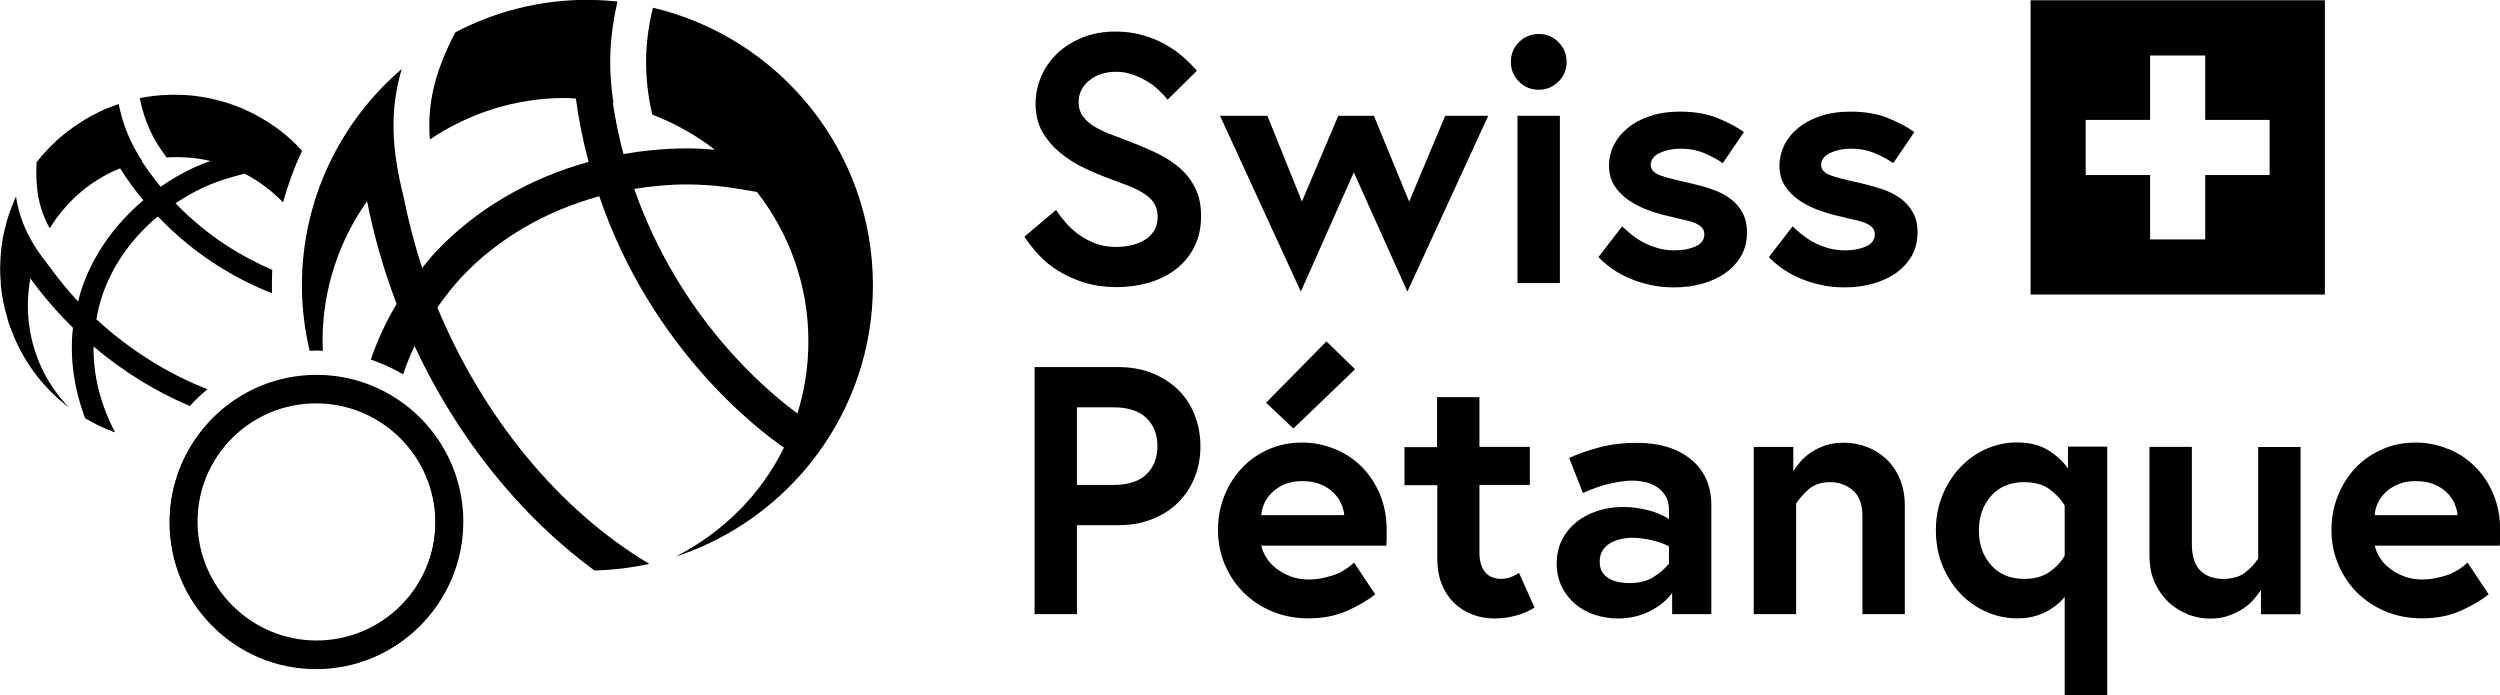 <?xml version="1.0" encoding="UTF-8"?>
<svg id="Calque_1" data-name="Calque 1" xmlns="http://www.w3.org/2000/svg" viewBox="0 0 196.41 54.63">
  <path d="M90.72,16.03c-.18-.28-.42-.53-.74-.75-.31-.22-.69-.42-1.12-.6-.47-.19-.95-.37-1.43-.54-.7-.26-1.41-.55-2.14-.89-.72-.33-1.37-.74-1.95-1.21-.58-.47-1.06-1.02-1.43-1.65-.37-.63-.55-1.38-.55-2.25,0-.74.15-1.45.44-2.14.3-.68.72-1.28,1.26-1.8.54-.52,1.21-.93,1.98-1.25.78-.32,1.65-.47,2.61-.47.76,0,1.46.09,2.11.28.65.18,1.24.42,1.77.72.54.3,1.01.63,1.43,1,.42.37.77.73,1.07,1.08l-2.3,2.27c-.23-.29-.48-.55-.75-.8-.29-.27-.6-.5-.94-.69-.35-.2-.72-.37-1.11-.5-.39-.13-.8-.2-1.25-.2-.83,0-1.53.22-2.09.67-.56.44-.85,1.02-.85,1.72,0,.44.12.82.36,1.14.24.32.56.59.96.82.4.23.85.44,1.35.62l1.52.58c.7.27,1.39.57,2.07.9.66.32,1.23.71,1.73,1.15.5.44.9.97,1.19,1.58.3.61.44,1.33.44,2.16,0,.92-.18,1.74-.54,2.44-.36.7-.85,1.29-1.46,1.75-.61.46-1.31.81-2.11,1.04-.79.23-1.64.35-2.52.35s-1.76-.12-2.51-.35c-.75-.23-1.42-.53-2.03-.9-.6-.37-1.12-.79-1.57-1.27-.44-.48-.82-.96-1.14-1.44l2.49-2.11c.24.37.5.71.79,1.04.31.35.66.66,1.04.93.39.28.82.5,1.3.68.48.18,1.02.26,1.61.26.39,0,.77-.04,1.15-.13.38-.08.73-.22,1.04-.4.31-.18.57-.43.76-.73.19-.31.29-.67.29-1.1s-.09-.75-.26-1.03M102.28,15.84l2.86-6.74h2.8l2.77,6.74,2.83-6.74h3.38l-6.35,13.81-4.21-9.37-4.16,9.37-6.35-13.81h3.72l2.72,6.74M122.55,9.1v13.14h-3.33v-13.14h3.33ZM119.34,3.31c.42-.42.94-.64,1.55-.64s1.13.21,1.55.64c.42.43.64.94.64,1.55s-.21,1.13-.64,1.55c-.43.43-.94.64-1.55.64s-1.13-.21-1.55-.64c-.43-.42-.64-.94-.64-1.55s.21-1.13.64-1.55M128.17,18.42c.27.22.57.43.92.61.34.18.72.34,1.14.46.42.12.87.18,1.37.18.59,0,1.12-.1,1.59-.3.47-.2.71-.53.71-.97,0-.22-.07-.4-.21-.54-.14-.14-.32-.25-.55-.35-.23-.09-.51-.17-.83-.24-.34-.07-.68-.15-1.01-.24-.61-.13-1.21-.3-1.79-.51-.58-.21-1.1-.48-1.57-.8-.46-.32-.83-.7-1.11-1.14-.28-.43-.42-.96-.42-1.57,0-.55.12-1.09.37-1.59.25-.51.61-.96,1.1-1.36.48-.4,1.06-.71,1.75-.94.68-.23,1.47-.35,2.36-.35,1.17,0,2.17.18,3.01.53.84.35,1.51.71,2.01,1.08l-1.66,2.44c-.39-.28-.87-.54-1.44-.78-.57-.24-1.2-.36-1.89-.36-.59,0-1.13.11-1.61.33-.48.22-.72.54-.72.94,0,.37.24.64.72.82.48.18,1.28.38,2.38.62.57.13,1.13.28,1.68.47.55.18,1.02.43,1.43.72.41.3.74.66.98,1.1.25.43.37.97.37,1.59,0,.7-.16,1.32-.47,1.86-.32.54-.74.98-1.26,1.35-.53.36-1.13.63-1.82.82-.68.18-1.4.28-2.16.28-.7,0-1.35-.07-1.96-.21-.6-.14-1.15-.32-1.65-.54-.5-.22-.95-.48-1.34-.76-.4-.29-.73-.58-1.01-.87l1.86-2.41c.24.22.48.43.73.64M141.57,18.42c.27.22.57.43.91.61s.72.34,1.14.46c.42.12.87.18,1.37.18.59,0,1.12-.1,1.59-.3.47-.2.71-.53.71-.97,0-.22-.07-.4-.21-.54-.14-.14-.32-.25-.55-.35-.23-.09-.51-.17-.83-.24-.34-.07-.68-.15-1.01-.24-.61-.13-1.2-.3-1.79-.51-.58-.21-1.1-.48-1.57-.8-.46-.32-.83-.7-1.11-1.14-.28-.43-.42-.96-.42-1.57,0-.55.13-1.09.37-1.59.25-.51.61-.96,1.1-1.36.48-.4,1.06-.71,1.75-.94.69-.23,1.47-.35,2.36-.35,1.17,0,2.17.18,3.01.53.84.35,1.51.71,2.01,1.08l-1.66,2.44c-.39-.28-.87-.54-1.44-.78-.57-.24-1.2-.36-1.89-.36-.59,0-1.13.11-1.61.33-.48.22-.72.54-.72.94,0,.37.24.64.72.82.48.18,1.27.38,2.39.62.57.13,1.13.29,1.68.47.55.18,1.02.43,1.43.72.4.29.74.66.98,1.1.25.43.37.97.37,1.59,0,.7-.16,1.32-.47,1.86-.32.54-.74.98-1.26,1.35-.53.36-1.13.63-1.82.82-.68.18-1.41.28-2.16.28-.7,0-1.35-.07-1.96-.21-.6-.14-1.15-.32-1.65-.54-.5-.22-.95-.48-1.35-.76-.4-.29-.73-.58-1.01-.87l1.86-2.41c.24.22.48.43.73.64M90.06,37.27c.58-.55.87-1.29.87-2.22s-.29-1.66-.87-2.22c-.58-.55-1.45-.83-2.59-.83h-2.86v6.1h2.86c1.15,0,2.01-.28,2.59-.83ZM87.88,28.84c.96,0,1.84.16,2.63.47.79.32,1.47.75,2.04,1.3.56.55,1,1.21,1.3,1.97.3.76.46,1.58.46,2.47s-.15,1.71-.46,2.47c-.3.76-.74,1.41-1.3,1.97-.56.55-1.24.99-2.04,1.3-.8.32-1.67.47-2.63.47h-3.27v6.99h-3.33v-19.41h6.6M101.61,33.66l-2.14-2.02,4.74-4.82,2.25,2.19-4.85,4.66ZM105.37,39.57c-.14-.31-.34-.61-.61-.87-.27-.27-.61-.48-1.01-.65-.41-.17-.89-.25-1.44-.25s-1,.08-1.39.25c-.39.17-.72.38-.98.64-.27.26-.47.54-.61.86-.14.31-.22.62-.24.92h6.52c-.02-.28-.1-.57-.24-.89ZM104.87,35.27c.8.33,1.51.8,2.11,1.4.6.6,1.08,1.32,1.43,2.16.35.84.53,1.77.53,2.79v.53c0,.22,0,.46-.03.72h-9.82c.07.32.21.63.4.94.19.31.45.6.78.85.32.25.7.46,1.12.62.43.17.91.25,1.44.25s1.15-.1,1.8-.3c.65-.2,1.23-.55,1.75-1.03l1.66,2.49c-.53.44-1.26.87-2.16,1.28-.91.41-1.94.61-3.11.61-1,0-1.93-.18-2.79-.53-.86-.35-1.61-.84-2.25-1.47-.64-.63-1.14-1.37-1.5-2.22-.36-.85-.54-1.76-.54-2.74s.17-1.83.5-2.66c.33-.83.79-1.56,1.37-2.18.58-.62,1.28-1.11,2.09-1.47.81-.36,1.69-.54,2.63-.54s1.76.17,2.56.5M112.9,35.11v-3.91h3.33v3.91h3.96v2.99h-3.96v5.3c0,.41.05.74.15,1.01.1.27.23.48.39.64.16.16.34.27.54.33.2.06.41.1.61.1.28,0,.54-.05.78-.14.24-.09.45-.2.64-.33l1.22,2.72c-.39.26-.86.47-1.41.62-.56.16-1.14.24-1.72.24-.65,0-1.25-.11-1.8-.33-.55-.22-1.04-.54-1.44-.94-.41-.41-.72-.9-.94-1.47-.22-.57-.33-1.21-.33-1.91v-5.82h-2.58v-2.99h2.58M129.93,45.32c.5-.32.9-.67,1.19-1.04v-1.36c-.43-.22-.91-.39-1.44-.5-.54-.11-1.02-.17-1.44-.17-.3,0-.59.03-.89.1-.3.07-.57.17-.82.31-.25.14-.46.33-.61.57-.16.24-.24.54-.24.89s.07.64.22.86c.15.22.34.39.57.51.23.12.49.2.76.25.28.05.54.07.78.07.78,0,1.42-.16,1.91-.49ZM132.87,36.1c1.05.89,1.58,2.08,1.58,3.58v8.57h-3.08v-1.66c-.42.57-1.01,1.05-1.76,1.43-.75.38-1.58.57-2.51.57-.63,0-1.23-.1-1.82-.29-.58-.19-1.1-.48-1.54-.86-.44-.38-.8-.84-1.05-1.37-.26-.54-.39-1.14-.39-1.8s.13-1.27.4-1.82c.27-.55.64-1.01,1.11-1.4s1.03-.69,1.66-.9c.64-.21,1.33-.32,2.07-.32.61,0,1.24.08,1.89.24.65.16,1.21.39,1.69.71v-.75c0-.43-.09-.79-.28-1.08-.18-.3-.42-.53-.69-.71-.28-.18-.59-.3-.93-.37-.34-.07-.67-.11-.98-.11-.44,0-1.01.07-1.69.22-.68.15-1.41.4-2.19.75l-1.08-2.75c.67-.31,1.46-.59,2.37-.83.91-.24,1.88-.36,2.9-.36,1.83,0,3.27.44,4.33,1.33M146.67,35.11c.58.22,1.1.55,1.54.97.44.42.8.94,1.05,1.55.26.61.39,1.31.39,2.11v8.51h-3.33v-7.68c0-.94-.25-1.63-.76-2.05-.51-.43-1.1-.64-1.76-.64-.7,0-1.27.18-1.69.55-.42.37-.76.75-1,1.14v8.68h-3.33v-13.14h3.11v1.91c.15-.24.34-.49.57-.76.23-.27.51-.51.84-.73.33-.22.71-.4,1.12-.54.42-.14.89-.21,1.43-.21.63,0,1.23.11,1.82.33M161.02,38.43c-.52-.37-1.18-.55-2-.55-1.09,0-1.95.36-2.59,1.08-.64.72-.96,1.63-.96,2.72s.32,2,.96,2.72c.64.72,1.5,1.08,2.59,1.08.81,0,1.48-.18,2-.55.52-.37.92-.79,1.19-1.27v-3.94c-.28-.48-.68-.91-1.19-1.28ZM165.54,54.63h-3.33v-7.74c-.11.15-.27.32-.47.5-.2.18-.46.37-.76.55-.3.18-.67.34-1.08.46-.42.12-.89.18-1.43.18-.83,0-1.64-.17-2.41-.51-.77-.34-1.46-.82-2.04-1.43-.58-.61-1.05-1.34-1.4-2.18-.35-.84-.53-1.77-.53-2.79s.18-1.95.53-2.79c.35-.84.82-1.57,1.4-2.18.58-.61,1.26-1.09,2.03-1.43.77-.34,1.57-.51,2.4-.51,1,0,1.83.21,2.48.62.66.42,1.17.89,1.54,1.43v-1.72h3.08v19.52M171.88,48.25c-.57-.22-1.1-.55-1.54-.97-.44-.43-.8-.94-1.07-1.55-.27-.61-.4-1.31-.4-2.11v-8.51h3.33v7.6c0,.98.22,1.69.67,2.12.44.43,1.04.65,1.8.65.7,0,1.27-.16,1.69-.48.43-.32.78-.7,1.05-1.12v-8.76h3.33v13.14h-3.11v-1.91c-.17.26-.37.52-.61.79-.24.27-.53.51-.86.72-.33.21-.71.39-1.12.53-.42.14-.87.21-1.37.21-.61,0-1.21-.11-1.79-.33M192.85,39.57c-.14-.31-.34-.61-.61-.87-.27-.27-.61-.48-1.01-.65s-.89-.25-1.44-.25-1,.08-1.39.25-.72.38-.99.64c-.27.26-.47.54-.61.86-.14.31-.22.62-.23.92h6.51c-.02-.28-.1-.57-.24-.89ZM192.35,35.27c.81.33,1.51.8,2.11,1.4.6.6,1.08,1.32,1.43,2.16.35.84.53,1.77.53,2.79v.53c0,.22,0,.46-.03.72h-9.82c.07.32.21.63.4.94.19.31.45.6.78.85.32.25.7.46,1.12.62.43.17.91.25,1.44.25s1.15-.1,1.8-.3c.65-.2,1.23-.55,1.75-1.03l1.66,2.49c-.53.44-1.26.87-2.16,1.28-.9.41-1.94.61-3.11.61-1,0-1.93-.18-2.79-.53-.86-.35-1.61-.84-2.25-1.47-.64-.63-1.14-1.37-1.5-2.22-.36-.85-.54-1.76-.54-2.74s.17-1.83.5-2.66c.33-.83.79-1.56,1.37-2.18.58-.62,1.28-1.11,2.09-1.47.81-.36,1.69-.54,2.63-.54s1.76.17,2.56.5M24.83,31.69c-5.17,0-9.37,4.21-9.37,9.37s4.2,9.37,9.37,9.37,9.37-4.2,9.37-9.37-4.2-9.37-9.37-9.37ZM24.83,52.57c-6.35,0-11.51-5.16-11.51-11.51s5.16-11.51,11.51-11.51,11.51,5.16,11.51,11.51-5.16,11.51-11.51,11.51"/>
  <path d="M24.87,31.62c-5.16,0-9.35,4.2-9.35,9.35s4.2,9.35,9.35,9.35,9.35-4.19,9.35-9.35-4.2-9.35-9.35-9.35ZM24.87,52.51c-6.36,0-11.53-5.17-11.53-11.53s5.17-11.53,11.53-11.53,11.53,5.17,11.53,11.53-5.17,11.53-11.53,11.53M14.92,31.89c.43-.47.89-.91,1.38-1.31-3.13-1.22-6.13-3.1-8.73-5.5.11-.62.26-1.24.46-1.85.81-2.39,2.34-4.54,4.37-6.23,3.03,3.19,6.37,5.02,8.97,6.04,0-.2-.01-.41-.01-.61,0-.41.01-.82.03-1.23-2.27-.97-5.04-2.57-7.6-5.23.69-.46,1.41-.88,2.19-1.24,1.2-.55,2.19-.81,2.98-1.02l.25-.07c1.12.58,2.14,1.34,3.03,2.26.38-1.39.88-2.75,1.49-4.05-.15-.17-.31-.34-.47-.5-.1-.1-.2-.19-.29-.28-.2-.18-.4-.36-.61-.54-.13-.11-.26-.21-.4-.31-.18-.14-.37-.27-.56-.4-.16-.11-.32-.22-.49-.32-.16-.1-.32-.18-.48-.28-.2-.12-.41-.23-.62-.34-.02,0-.03-.01-.05-.02-.96-.48-1.98-.84-3.03-1.08-.05-.01-.09-.02-.14-.03-.32-.07-.65-.13-.97-.17-.06,0-.12-.02-.18-.03-.33-.04-.66-.08-.99-.09-.05,0-.1,0-.15,0-.35-.02-.69-.02-1.04-.01h0c-.77.02-1.53.11-2.28.26.36,1.79.99,3.19,2.11,4.66,1.16-.07,2.32.01,3.43.28-.4.14-.82.3-1.27.51-.93.43-1.8.94-2.63,1.51-.52-.62-1.01-1.3-1.49-2.02.01,0,.02,0,.04,0-.92-1.38-1.5-2.8-1.85-4.48-.2.07-.39.14-.59.22-.19.07-.38.14-.56.22-.22.1-.42.2-.63.31-.27.14-.53.27-.79.43-.18.11-.36.22-.54.34-.28.18-.55.37-.81.57-.13.1-.26.2-.39.3-.37.3-.72.62-1.05.95-.01.01-.03.02-.04.04-.37.38-.72.78-1.05,1.21-.1,2.11.18,3.63,1.04,5.18,1.16-1.91,2.88-3.51,5.06-4.52.16-.07.31-.12.47-.19.55.87,1.16,1.71,1.82,2.51-2.25,1.89-3.95,4.29-4.85,6.97-.11.32-.19.65-.27.98-.81-.86-1.55-1.78-2.25-2.74-1.53-1.9-2.33-3.53-2.63-5.51-.01.03-.02.05-.04.08-.17.38-.32.77-.46,1.16-.02.06-.04.12-.06.17-.13.39-.24.78-.33,1.18-.02.07-.03.14-.05.2-.09.39-.15.78-.2,1.18-.01.08-.03.16-.03.24-.04.38-.06.76-.07,1.14,0,.1-.01.2-.01.3,0,.36.02.73.05,1.09,0,.12,0,.24.02.35.04.45.12.9.21,1.34.07.33.16.65.25.98.04.13.06.26.1.39.1.31.22.62.35.93.06.14.11.29.17.43.55,1.26,1.27,2.4,2.11,3.39l.03.03c.56.65,1.17,1.25,1.84,1.78.03.03.07.05.1.08.05.04.1.07.15.11-.85-.9-1.59-1.94-2.14-3.13-1.04-2.27-1.29-4.71-.86-6.99,1,1.39,2.13,2.69,3.34,3.88-.26,2.36.08,4.77.96,7.11.1.06.2.12.3.17.22.12.45.25.67.36.16.08.33.15.5.23.23.1.46.2.7.29.06.02.12.04.18.06-1.15-2.21-1.72-4.49-1.69-6.75,2.31,1.96,4.89,3.55,7.57,4.68"/>
  <path d="M49.82,14.84c1.34-.21,2.71-.35,4.1-.35,2.17,0,3.81.29,5.13.52l.42.07c2.52,3.24,4.04,7.3,4.04,11.72,0,1.98-.3,3.89-.86,5.68-2.49-1.82-9.29-7.54-12.83-17.66ZM51.29.62c-.69,2.91-.71,5.43-.05,8.38,1.78.69,3.44,1.61,4.92,2.76-.69-.06-1.42-.1-2.24-.1-1.68,0-3.33.17-4.94.44-.34-1.28-.62-2.63-.84-4.04.02,0,.04.01.06.02-.43-2.69-.32-5.22.31-7.96-.79-.08-1.58-.13-2.39-.13-3.73,0-7.25.93-10.35,2.55-1.59,3.07-2.22,5.53-2,8.42,3.04-2.05,6.69-3.26,10.64-3.26.28,0,.55.03.83.04.24,1.75.58,3.4,1,4.98-4.64,1.28-8.82,3.69-12,7.06-.38.4-.72.84-1.07,1.27-.61-1.84-1.09-3.72-1.47-5.62-.98-3.89-1.06-6.87-.14-10.01-4.79,4.11-7.84,10.2-7.84,17,0,1.77.22,3.49.61,5.15.17,0,.34-.03.52-.03s.34.02.52.03c-.01-.25-.03-.51-.03-.76,0-4.1,1.3-7.89,3.5-11,.54,2.75,1.33,5.46,2.32,8.07-.83,1.38-1.5,2.84-2.03,4.37.89.3,1.74.69,2.54,1.16.26-.76.55-1.5.9-2.22,3.32,7.12,8.25,13.32,14.14,17.63,1.47-.04,2.91-.21,4.3-.52-7.2-4.29-13.11-11.63-16.65-20.14.59-.85,1.23-1.67,1.95-2.44,2.85-3.01,6.6-5.16,10.77-6.3,4.05,11.88,12.35,18.26,14.51,19.75-1.82,3.72-4.84,6.68-8.51,8.56,8.98-2.93,15.5-11.37,15.5-21.32,0-10.58-7.38-19.45-17.26-21.8"/>
  <path d="M178.31,13.75h-5.06v5.06h-4.33v-5.06h-5.06v-4.33h5.06v-5.06h4.33v5.06h5.06v4.33ZM159.53.02v23.12h23.12V.02h-23.12"/>
</svg>